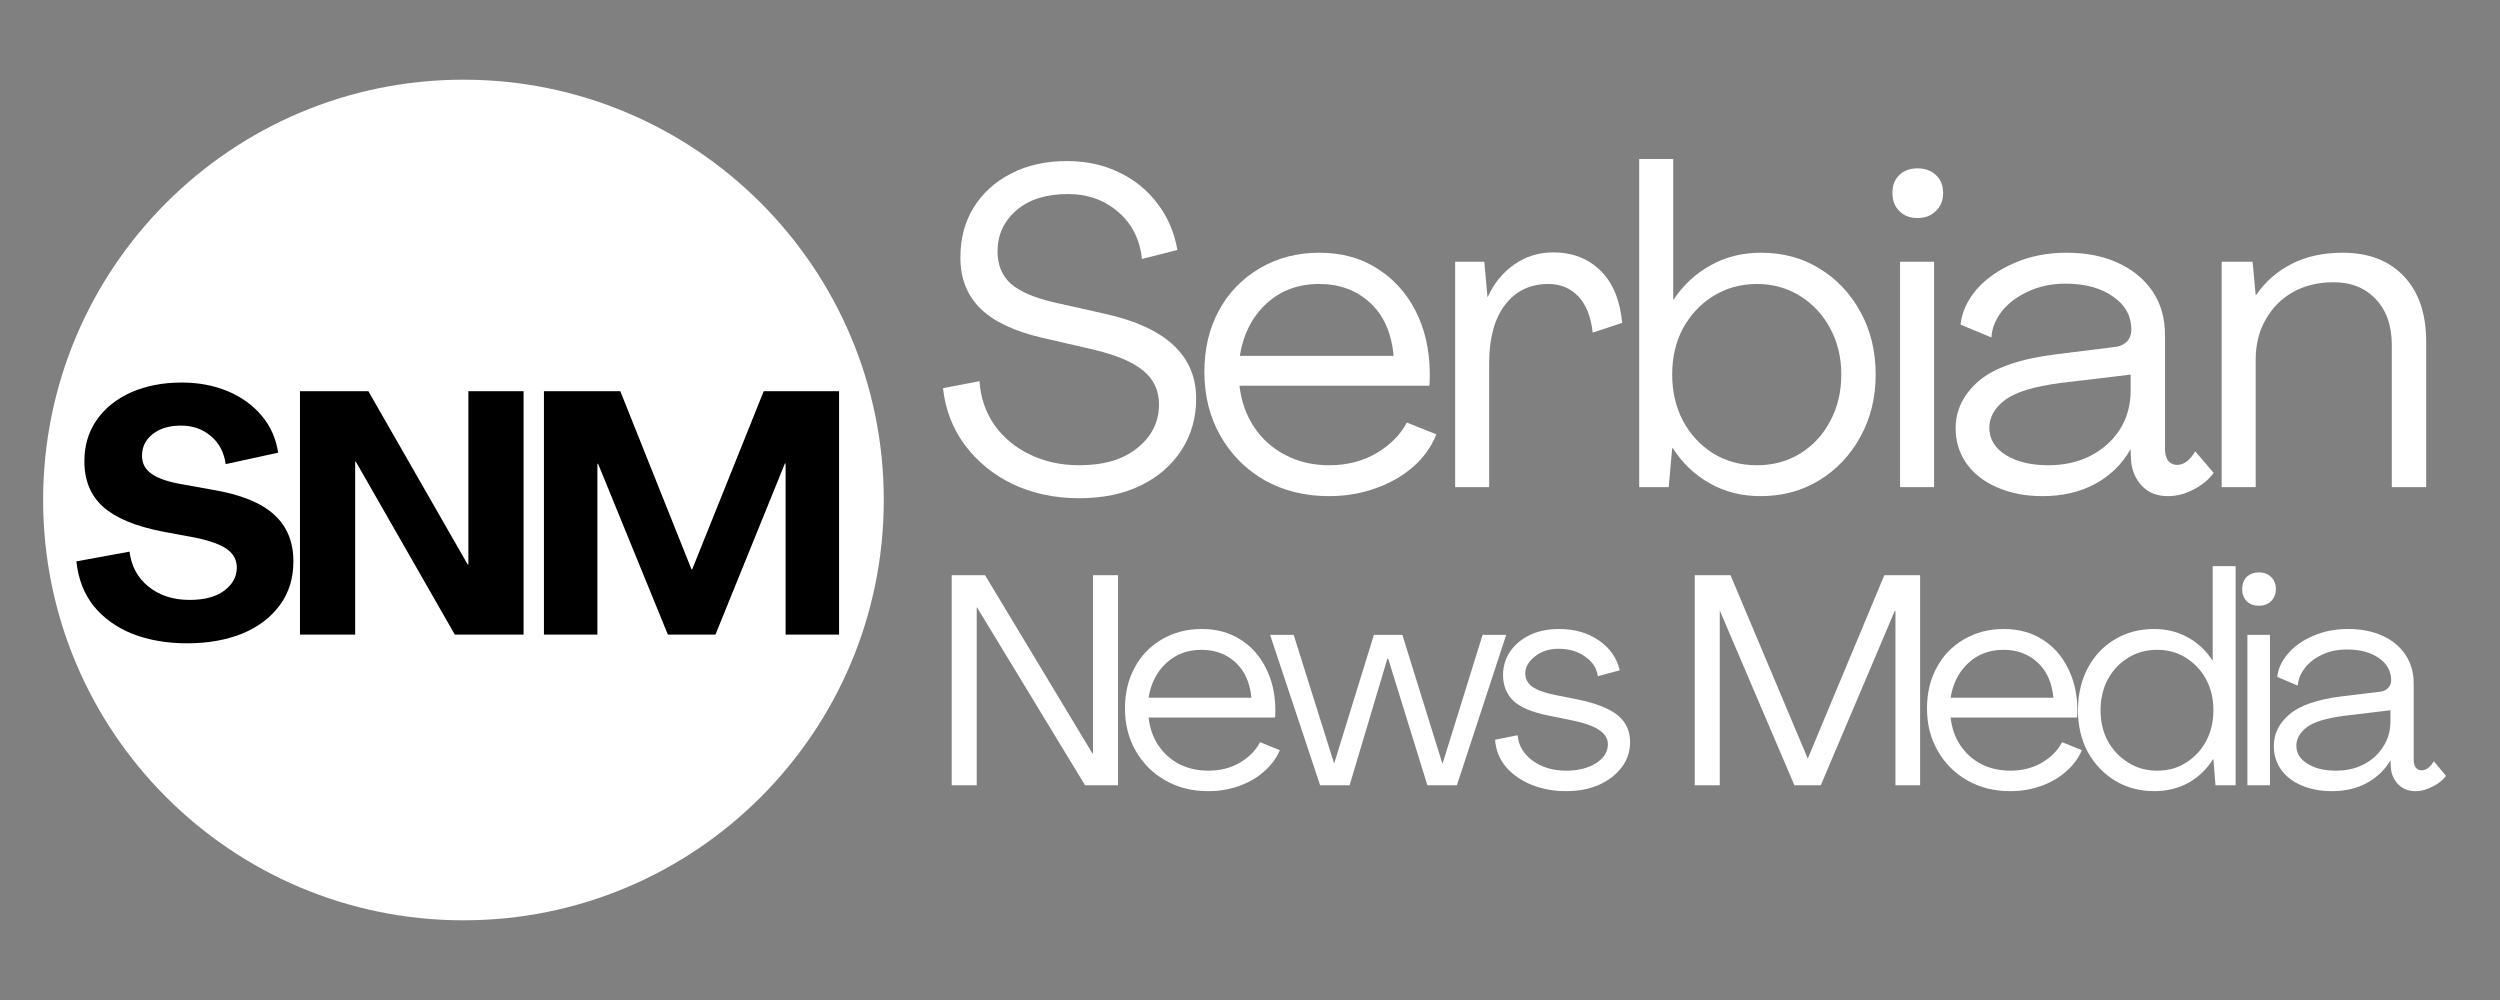 <svg xmlns="http://www.w3.org/2000/svg" xmlns:xlink="http://www.w3.org/1999/xlink" width="150" zoomAndPan="magnify" viewBox="0 0 112.5 45" height="60" preserveAspectRatio="xMidYMid meet" version="1.0"><rect x="0" y="0" width="112.5" height="45" fill="#808080" stroke="none"/><defs><g/><clipPath id="c1059ad8a5"><path d="M 1.941 3.586 L 39.77 3.586 L 39.77 41.414 L 1.941 41.414 Z M 1.941 3.586 " clip-rule="nonzero"/></clipPath><clipPath id="4e335ad998"><path d="M 20.855 3.586 C 10.41 3.586 1.941 12.055 1.941 22.5 C 1.941 32.945 10.41 41.414 20.855 41.414 C 31.301 41.414 39.77 32.945 39.77 22.5 C 39.77 12.055 31.301 3.586 20.855 3.586 Z M 20.855 3.586 " clip-rule="nonzero"/></clipPath></defs><g clip-path="url(#c1059ad8a5)"><g clip-path="url(#4e335ad998)"><path fill="#ffffff" d="M 1.941 3.586 L 39.77 3.586 L 39.77 41.414 L 1.941 41.414 Z M 1.941 3.586 " fill-opacity="1" fill-rule="nonzero"/></g></g><g fill="#000000" fill-opacity="1"><g transform="translate(3.094, 28.558)"><g><path d="M 5.328 0.391 C 4.422 0.391 3.602 0.25 2.875 -0.031 C 2.156 -0.32 1.57 -0.738 1.125 -1.281 C 0.688 -1.832 0.426 -2.504 0.344 -3.297 L 2.734 -3.734 C 2.816 -3.078 3.102 -2.551 3.594 -2.156 C 4.094 -1.758 4.707 -1.562 5.438 -1.562 C 6.094 -1.562 6.609 -1.695 6.984 -1.969 C 7.367 -2.25 7.562 -2.598 7.562 -3.016 C 7.562 -3.359 7.414 -3.633 7.125 -3.844 C 6.832 -4.051 6.363 -4.223 5.719 -4.359 L 4.203 -4.641 C 2.992 -4.879 2.109 -5.25 1.547 -5.75 C 0.984 -6.258 0.703 -6.941 0.703 -7.797 C 0.703 -8.516 0.891 -9.141 1.266 -9.672 C 1.641 -10.203 2.156 -10.613 2.812 -10.906 C 3.477 -11.195 4.234 -11.344 5.078 -11.344 C 5.848 -11.344 6.539 -11.211 7.156 -10.953 C 7.781 -10.691 8.289 -10.32 8.688 -9.844 C 9.082 -9.375 9.328 -8.82 9.422 -8.188 L 7.062 -7.672 C 6.988 -8.203 6.766 -8.625 6.391 -8.938 C 6.023 -9.25 5.578 -9.406 5.047 -9.406 C 4.516 -9.406 4.086 -9.273 3.766 -9.016 C 3.453 -8.766 3.297 -8.441 3.297 -8.047 C 3.297 -7.723 3.426 -7.461 3.688 -7.266 C 3.945 -7.066 4.359 -6.91 4.922 -6.797 L 6.484 -6.516 C 7.734 -6.305 8.648 -5.938 9.234 -5.406 C 9.816 -4.883 10.109 -4.18 10.109 -3.297 C 10.109 -2.535 9.906 -1.879 9.5 -1.328 C 9.094 -0.773 8.531 -0.348 7.812 -0.047 C 7.094 0.242 6.266 0.391 5.328 0.391 Z M 5.328 0.391 "/></g></g></g><g fill="#000000" fill-opacity="1"><g transform="translate(12.655, 28.558)"><g><path d="M 0.844 0 L 0.844 -10.953 L 3.922 -10.953 L 8.391 -3.156 L 8.422 -3.156 L 8.422 -10.953 L 10.906 -10.953 L 10.906 0 L 7.812 0 L 3.359 -7.781 L 3.328 -7.781 L 3.328 0 Z M 0.844 0 "/></g></g></g><g fill="#000000" fill-opacity="1"><g transform="translate(23.633, 28.558)"><g><path d="M 0.844 0 L 0.844 -10.953 L 4.281 -10.953 L 7.484 -2.938 L 7.516 -2.938 L 10.734 -10.953 L 14.125 -10.953 L 14.125 0 L 11.719 0 L 11.719 -7.703 L 11.688 -7.703 L 8.562 0 L 6.422 0 L 3.281 -7.688 L 3.25 -7.688 L 3.25 0 Z M 0.844 0 "/></g></g></g><g fill="#ffffff" fill-opacity="1"><g transform="translate(42.03, 21.92)"><g><path d="M 6.531 0.5 C 5.445 0.5 4.457 0.289 3.562 -0.125 C 2.676 -0.551 1.953 -1.141 1.391 -1.891 C 0.836 -2.641 0.508 -3.492 0.406 -4.453 L 2.047 -4.766 C 2.098 -4.023 2.32 -3.367 2.719 -2.797 C 3.113 -2.234 3.645 -1.789 4.312 -1.469 C 4.977 -1.145 5.719 -0.984 6.531 -0.984 C 7.645 -0.984 8.52 -1.242 9.156 -1.766 C 9.801 -2.285 10.125 -2.938 10.125 -3.719 C 10.125 -4.344 9.891 -4.848 9.422 -5.234 C 8.953 -5.629 8.203 -5.945 7.172 -6.188 L 4.875 -6.719 C 3.625 -7.008 2.695 -7.445 2.094 -8.031 C 1.488 -8.625 1.188 -9.391 1.188 -10.328 C 1.188 -11.18 1.383 -11.93 1.781 -12.578 C 2.188 -13.234 2.75 -13.742 3.469 -14.109 C 4.188 -14.484 5.023 -14.672 5.984 -14.672 C 6.859 -14.672 7.645 -14.5 8.344 -14.156 C 9.039 -13.82 9.613 -13.352 10.062 -12.75 C 10.52 -12.156 10.816 -11.461 10.953 -10.672 L 9.359 -10.266 C 9.266 -11.141 8.91 -11.844 8.297 -12.375 C 7.68 -12.914 6.922 -13.188 6.016 -13.188 C 5.047 -13.188 4.273 -12.941 3.703 -12.453 C 3.141 -11.961 2.859 -11.348 2.859 -10.609 C 2.859 -10.004 3.055 -9.52 3.453 -9.156 C 3.859 -8.801 4.508 -8.52 5.406 -8.312 L 7.703 -7.797 C 10.43 -7.191 11.797 -5.922 11.797 -3.984 C 11.797 -3.117 11.578 -2.348 11.141 -1.672 C 10.703 -0.992 10.094 -0.461 9.312 -0.078 C 8.531 0.305 7.602 0.5 6.531 0.5 Z M 6.531 0.5 "/></g></g></g><g fill="#ffffff" fill-opacity="1"><g transform="translate(53.588, 21.92)"><g><path d="M 6.203 0.406 C 5.129 0.406 4.164 0.164 3.312 -0.312 C 2.469 -0.801 1.805 -1.469 1.328 -2.312 C 0.848 -3.156 0.609 -4.113 0.609 -5.188 C 0.609 -6.227 0.828 -7.148 1.266 -7.953 C 1.703 -8.754 2.312 -9.383 3.094 -9.844 C 3.883 -10.312 4.781 -10.547 5.781 -10.547 C 6.781 -10.547 7.645 -10.312 8.375 -9.844 C 9.113 -9.383 9.691 -8.75 10.109 -7.938 C 10.523 -7.133 10.738 -6.211 10.75 -5.172 C 10.75 -5.066 10.75 -4.961 10.75 -4.859 C 10.75 -4.766 10.742 -4.664 10.734 -4.562 L 2.188 -4.562 C 2.27 -3.863 2.488 -3.242 2.844 -2.703 C 3.207 -2.16 3.68 -1.738 4.266 -1.438 C 4.848 -1.133 5.504 -0.984 6.234 -0.984 C 7.023 -0.984 7.734 -1.164 8.359 -1.531 C 8.984 -1.906 9.438 -2.363 9.719 -2.906 L 11.047 -2.375 C 10.836 -1.832 10.492 -1.348 10.016 -0.922 C 9.535 -0.504 8.973 -0.18 8.328 0.047 C 7.68 0.285 6.973 0.406 6.203 0.406 Z M 2.203 -5.906 L 9.125 -5.906 C 9.031 -6.938 8.676 -7.734 8.062 -8.297 C 7.457 -8.859 6.691 -9.141 5.766 -9.141 C 4.828 -9.141 4.035 -8.844 3.391 -8.25 C 2.754 -7.656 2.359 -6.875 2.203 -5.906 Z M 2.203 -5.906 "/></g></g></g><g fill="#ffffff" fill-opacity="1"><g transform="translate(64.482, 21.92)"><g><path d="M 5.406 -10.562 C 6.281 -10.562 6.992 -10.285 7.547 -9.734 C 8.098 -9.191 8.422 -8.41 8.516 -7.391 L 7.188 -6.953 C 7.113 -7.66 6.898 -8.203 6.547 -8.578 C 6.191 -8.953 5.738 -9.141 5.188 -9.141 C 4.363 -9.141 3.711 -8.82 3.234 -8.188 C 2.766 -7.562 2.531 -6.695 2.531 -5.594 L 2.531 0 L 1 0 L 1 -10.141 L 2.312 -10.141 L 2.453 -8.562 L 2.469 -8.562 C 2.75 -9.176 3.145 -9.66 3.656 -10.016 C 4.176 -10.379 4.758 -10.562 5.406 -10.562 Z M 5.406 -10.562 "/></g></g></g><g fill="#ffffff" fill-opacity="1"><g transform="translate(72.764, 21.92)"><g><path d="M 6.469 0.406 C 5.613 0.406 4.848 0.211 4.172 -0.172 C 3.492 -0.555 2.941 -1.082 2.516 -1.75 L 2.484 -1.75 L 2.328 0 L 1 0 L 1 -14.766 L 2.531 -14.766 L 2.531 -8.438 L 2.547 -8.438 C 2.992 -9.102 3.551 -9.617 4.219 -9.984 C 4.883 -10.359 5.641 -10.547 6.484 -10.547 C 7.484 -10.547 8.363 -10.305 9.125 -9.828 C 9.895 -9.359 10.504 -8.711 10.953 -7.891 C 11.41 -7.066 11.641 -6.125 11.641 -5.062 C 11.641 -4.02 11.41 -3.086 10.953 -2.266 C 10.504 -1.441 9.891 -0.789 9.109 -0.312 C 8.336 0.164 7.457 0.406 6.469 0.406 Z M 6.297 -0.984 C 7.023 -0.984 7.676 -1.16 8.25 -1.516 C 8.82 -1.867 9.27 -2.352 9.594 -2.969 C 9.926 -3.582 10.094 -4.281 10.094 -5.062 C 10.094 -5.844 9.926 -6.535 9.594 -7.141 C 9.27 -7.754 8.82 -8.238 8.25 -8.594 C 7.676 -8.957 7.023 -9.141 6.297 -9.141 C 5.566 -9.141 4.91 -8.957 4.328 -8.594 C 3.754 -8.238 3.301 -7.754 2.969 -7.141 C 2.645 -6.535 2.484 -5.844 2.484 -5.062 C 2.484 -4.301 2.645 -3.609 2.969 -2.984 C 3.301 -2.367 3.754 -1.879 4.328 -1.516 C 4.91 -1.16 5.566 -0.984 6.297 -0.984 Z M 6.297 -0.984 "/></g></g></g><g fill="#ffffff" fill-opacity="1"><g transform="translate(84.362, 21.92)"><g><path d="M 1.922 -12.109 C 1.586 -12.109 1.316 -12.211 1.109 -12.422 C 0.898 -12.629 0.797 -12.898 0.797 -13.234 C 0.797 -13.578 0.898 -13.848 1.109 -14.047 C 1.316 -14.242 1.586 -14.344 1.922 -14.344 C 2.266 -14.344 2.539 -14.242 2.75 -14.047 C 2.969 -13.848 3.078 -13.578 3.078 -13.234 C 3.078 -12.898 2.969 -12.629 2.75 -12.422 C 2.539 -12.211 2.266 -12.109 1.922 -12.109 Z M 1.141 0 L 1.141 -10.141 L 2.672 -10.141 L 2.672 0 Z M 1.141 0 "/></g></g></g><g fill="#ffffff" fill-opacity="1"><g transform="translate(87.598, 21.92)"><g><path d="M 4.312 0.406 C 3.551 0.406 2.875 0.273 2.281 0.016 C 1.695 -0.234 1.238 -0.586 0.906 -1.047 C 0.57 -1.516 0.406 -2.051 0.406 -2.656 C 0.406 -3.469 0.754 -4.176 1.453 -4.781 C 2.16 -5.383 3.336 -5.785 4.984 -5.984 L 7.5 -6.297 C 7.75 -6.316 7.945 -6.395 8.094 -6.531 C 8.238 -6.676 8.312 -6.859 8.312 -7.078 C 8.312 -7.703 8.035 -8.203 7.484 -8.578 C 6.941 -8.961 6.227 -9.156 5.344 -9.156 C 4.719 -9.156 4.156 -9.035 3.656 -8.797 C 3.156 -8.566 2.758 -8.266 2.469 -7.891 C 2.188 -7.516 2.035 -7.129 2.016 -6.734 L 0.625 -7.312 C 0.688 -7.875 0.926 -8.398 1.344 -8.891 C 1.77 -9.379 2.332 -9.773 3.031 -10.078 C 3.738 -10.391 4.531 -10.547 5.406 -10.547 C 6.281 -10.547 7.047 -10.395 7.703 -10.094 C 8.367 -9.789 8.891 -9.363 9.266 -8.812 C 9.641 -8.258 9.828 -7.598 9.828 -6.828 L 9.828 -1.688 C 9.828 -1.488 9.875 -1.32 9.969 -1.188 C 10.07 -1.062 10.207 -1 10.375 -1 C 10.676 -1 10.945 -1.203 11.188 -1.609 L 12.016 -0.641 C 11.797 -0.336 11.492 -0.086 11.109 0.109 C 10.734 0.305 10.352 0.406 9.969 0.406 C 9.469 0.406 9.07 0.25 8.781 -0.062 C 8.488 -0.383 8.328 -0.77 8.297 -1.219 L 8.281 -1.688 L 8.266 -1.688 C 7.898 -1.039 7.379 -0.531 6.703 -0.156 C 6.023 0.219 5.227 0.406 4.312 0.406 Z M 4.578 -0.984 C 5.285 -0.984 5.914 -1.125 6.469 -1.406 C 7.031 -1.695 7.473 -2.094 7.797 -2.594 C 8.117 -3.102 8.281 -3.688 8.281 -4.344 L 8.281 -5.062 L 5.141 -4.688 C 3.922 -4.531 3.078 -4.27 2.609 -3.906 C 2.148 -3.551 1.922 -3.141 1.922 -2.672 C 1.922 -2.16 2.172 -1.75 2.672 -1.438 C 3.172 -1.133 3.805 -0.984 4.578 -0.984 Z M 4.578 -0.984 "/></g></g></g><g fill="#ffffff" fill-opacity="1"><g transform="translate(98.975, 21.92)"><g><path d="M 6.453 -10.547 C 7.617 -10.547 8.535 -10.191 9.203 -9.484 C 9.867 -8.785 10.203 -7.805 10.203 -6.547 L 10.203 0 L 8.656 0 L 8.656 -6.391 C 8.656 -7.266 8.414 -7.953 7.938 -8.453 C 7.469 -8.961 6.832 -9.219 6.031 -9.219 C 5.344 -9.219 4.738 -9.07 4.219 -8.781 C 3.695 -8.488 3.285 -8.078 2.984 -7.547 C 2.68 -7.023 2.531 -6.422 2.531 -5.734 L 2.531 0 L 1 0 L 1 -10.141 L 2.391 -10.141 L 2.531 -8.641 L 2.547 -8.641 C 2.973 -9.254 3.508 -9.723 4.156 -10.047 C 4.801 -10.379 5.566 -10.547 6.453 -10.547 Z M 6.453 -10.547 "/></g></g></g><g fill="#ffffff" fill-opacity="1"><g transform="translate(42.03, 35.336)"><g><path d="M 0.797 0 L 0.797 -9.453 L 2.297 -9.453 L 7.125 -1.438 L 7.156 -1.438 L 7.156 -9.453 L 8.281 -9.453 L 8.281 0 L 6.797 0 L 1.938 -8 L 1.922 -8 L 1.922 0 Z M 0.797 0 "/></g></g></g><g fill="#ffffff" fill-opacity="1"><g transform="translate(50.218, 35.336)"><g><path d="M 4.141 0.266 C 3.422 0.266 2.781 0.102 2.219 -0.219 C 1.656 -0.539 1.211 -0.984 0.891 -1.547 C 0.566 -2.109 0.406 -2.742 0.406 -3.453 C 0.406 -4.148 0.551 -4.766 0.844 -5.297 C 1.133 -5.836 1.539 -6.258 2.062 -6.562 C 2.594 -6.875 3.191 -7.031 3.859 -7.031 C 4.523 -7.031 5.102 -6.875 5.594 -6.562 C 6.082 -6.258 6.461 -5.836 6.734 -5.297 C 7.016 -4.754 7.16 -4.141 7.172 -3.453 C 7.172 -3.391 7.172 -3.32 7.172 -3.25 C 7.172 -3.188 7.164 -3.117 7.156 -3.047 L 1.469 -3.047 C 1.52 -2.578 1.664 -2.16 1.906 -1.797 C 2.145 -1.441 2.457 -1.16 2.844 -0.953 C 3.238 -0.754 3.676 -0.656 4.156 -0.656 C 4.688 -0.656 5.16 -0.773 5.578 -1.016 C 5.992 -1.266 6.297 -1.57 6.484 -1.938 L 7.375 -1.578 C 7.227 -1.223 6.992 -0.906 6.672 -0.625 C 6.359 -0.344 5.984 -0.125 5.547 0.031 C 5.117 0.188 4.648 0.266 4.141 0.266 Z M 1.469 -3.938 L 6.094 -3.938 C 6.031 -4.625 5.789 -5.156 5.375 -5.531 C 4.969 -5.906 4.457 -6.094 3.844 -6.094 C 3.219 -6.094 2.691 -5.895 2.266 -5.5 C 1.836 -5.102 1.57 -4.582 1.469 -3.938 Z M 1.469 -3.938 "/></g></g></g><g fill="#ffffff" fill-opacity="1"><g transform="translate(57.013, 35.336)"><g><path d="M 2.391 0 L 0.141 -6.766 L 1.203 -6.766 L 3.016 -1 L 3.031 -1 L 4.812 -6.766 L 6.094 -6.766 L 7.891 -0.984 L 7.906 -0.984 L 9.703 -6.766 L 10.766 -6.766 L 8.547 0 L 7.219 0 L 5.453 -5.703 L 5.422 -5.703 L 3.719 0 Z M 2.391 0 "/></g></g></g><g fill="#ffffff" fill-opacity="1"><g transform="translate(67.011, 35.336)"><g><path d="M 3.469 0.266 C 2.906 0.266 2.391 0.172 1.922 -0.016 C 1.453 -0.203 1.066 -0.469 0.766 -0.812 C 0.473 -1.156 0.305 -1.566 0.266 -2.047 L 1.281 -2.25 C 1.32 -1.789 1.547 -1.41 1.953 -1.109 C 2.367 -0.805 2.875 -0.656 3.469 -0.656 C 4 -0.656 4.441 -0.766 4.797 -0.984 C 5.16 -1.211 5.344 -1.5 5.344 -1.844 C 5.344 -2.102 5.211 -2.316 4.953 -2.484 C 4.703 -2.66 4.289 -2.805 3.719 -2.922 L 2.641 -3.141 C 1.93 -3.285 1.414 -3.504 1.094 -3.797 C 0.781 -4.098 0.625 -4.492 0.625 -4.984 C 0.633 -5.379 0.742 -5.727 0.953 -6.031 C 1.172 -6.344 1.469 -6.586 1.844 -6.766 C 2.219 -6.941 2.648 -7.031 3.141 -7.031 C 3.848 -7.031 4.445 -6.859 4.938 -6.516 C 5.438 -6.172 5.75 -5.723 5.875 -5.172 L 4.891 -4.906 C 4.848 -5.258 4.66 -5.551 4.328 -5.781 C 4.004 -6.02 3.602 -6.141 3.125 -6.141 C 2.695 -6.141 2.344 -6.023 2.062 -5.797 C 1.781 -5.578 1.633 -5.328 1.625 -5.047 C 1.625 -4.797 1.727 -4.594 1.938 -4.438 C 2.156 -4.281 2.5 -4.156 2.969 -4.062 L 4.062 -3.844 C 4.852 -3.676 5.43 -3.441 5.797 -3.141 C 6.16 -2.836 6.344 -2.438 6.344 -1.938 C 6.344 -1.52 6.219 -1.145 5.969 -0.812 C 5.719 -0.477 5.375 -0.211 4.938 -0.016 C 4.508 0.172 4.02 0.266 3.469 0.266 Z M 3.469 0.266 "/></g></g></g><g fill="#ffffff" fill-opacity="1"><g transform="translate(72.72, 35.336)"><g/></g></g><g fill="#ffffff" fill-opacity="1"><g transform="translate(75.467, 35.336)"><g><path d="M 0.797 0 L 0.797 -9.453 L 2.406 -9.453 L 5.875 -1.219 L 5.891 -1.219 L 9.328 -9.453 L 10.938 -9.453 L 10.938 0 L 9.828 0 L 9.828 -7.844 L 9.797 -7.844 L 6.469 0 L 5.281 0 L 1.938 -7.828 L 1.922 -7.828 L 1.922 0 Z M 0.797 0 "/></g></g></g><g fill="#ffffff" fill-opacity="1"><g transform="translate(86.309, 35.336)"><g><path d="M 4.141 0.266 C 3.422 0.266 2.781 0.102 2.219 -0.219 C 1.656 -0.539 1.211 -0.984 0.891 -1.547 C 0.566 -2.109 0.406 -2.742 0.406 -3.453 C 0.406 -4.148 0.551 -4.766 0.844 -5.297 C 1.133 -5.836 1.539 -6.258 2.062 -6.562 C 2.594 -6.875 3.191 -7.031 3.859 -7.031 C 4.523 -7.031 5.102 -6.875 5.594 -6.562 C 6.082 -6.258 6.461 -5.836 6.734 -5.297 C 7.016 -4.754 7.16 -4.141 7.172 -3.453 C 7.172 -3.391 7.172 -3.32 7.172 -3.25 C 7.172 -3.188 7.164 -3.117 7.156 -3.047 L 1.469 -3.047 C 1.52 -2.578 1.664 -2.16 1.906 -1.797 C 2.145 -1.441 2.457 -1.16 2.844 -0.953 C 3.238 -0.754 3.676 -0.656 4.156 -0.656 C 4.688 -0.656 5.16 -0.773 5.578 -1.016 C 5.992 -1.266 6.297 -1.57 6.484 -1.938 L 7.375 -1.578 C 7.227 -1.223 6.992 -0.906 6.672 -0.625 C 6.359 -0.344 5.984 -0.125 5.547 0.031 C 5.117 0.188 4.648 0.266 4.141 0.266 Z M 1.469 -3.938 L 6.094 -3.938 C 6.031 -4.625 5.789 -5.156 5.375 -5.531 C 4.969 -5.906 4.457 -6.094 3.844 -6.094 C 3.219 -6.094 2.691 -5.895 2.266 -5.5 C 1.836 -5.102 1.57 -4.582 1.469 -3.938 Z M 1.469 -3.938 "/></g></g></g><g fill="#ffffff" fill-opacity="1"><g transform="translate(93.103, 35.336)"><g><path d="M 3.844 0.266 C 3.188 0.266 2.598 0.109 2.078 -0.203 C 1.555 -0.523 1.145 -0.957 0.844 -1.5 C 0.551 -2.051 0.406 -2.676 0.406 -3.375 C 0.406 -4.082 0.551 -4.711 0.844 -5.266 C 1.133 -5.816 1.539 -6.25 2.062 -6.562 C 2.582 -6.875 3.172 -7.031 3.828 -7.031 C 4.391 -7.031 4.895 -6.906 5.344 -6.656 C 5.789 -6.414 6.16 -6.07 6.453 -5.625 L 6.469 -5.625 L 6.469 -9.859 L 7.5 -9.859 L 7.5 0 L 6.594 0 L 6.5 -1.172 L 6.484 -1.172 C 6.203 -0.723 5.832 -0.367 5.375 -0.109 C 4.914 0.141 4.406 0.266 3.844 0.266 Z M 3.969 -0.656 C 4.457 -0.656 4.891 -0.773 5.266 -1.016 C 5.648 -1.254 5.953 -1.578 6.172 -1.984 C 6.391 -2.398 6.5 -2.863 6.5 -3.375 C 6.5 -3.895 6.391 -4.359 6.172 -4.766 C 5.953 -5.172 5.648 -5.492 5.266 -5.734 C 4.891 -5.973 4.457 -6.094 3.969 -6.094 C 3.477 -6.094 3.039 -5.973 2.656 -5.734 C 2.27 -5.492 1.969 -5.172 1.75 -4.766 C 1.531 -4.359 1.422 -3.895 1.422 -3.375 C 1.422 -2.852 1.531 -2.391 1.75 -1.984 C 1.977 -1.578 2.285 -1.254 2.672 -1.016 C 3.055 -0.773 3.488 -0.656 3.969 -0.656 Z M 3.969 -0.656 "/></g></g></g><g fill="#ffffff" fill-opacity="1"><g transform="translate(100.367, 35.336)"><g><path d="M 1.281 -8.078 C 1.062 -8.078 0.879 -8.145 0.734 -8.281 C 0.598 -8.426 0.531 -8.609 0.531 -8.828 C 0.531 -9.055 0.598 -9.238 0.734 -9.375 C 0.879 -9.508 1.062 -9.578 1.281 -9.578 C 1.508 -9.578 1.691 -9.508 1.828 -9.375 C 1.973 -9.238 2.047 -9.055 2.047 -8.828 C 2.047 -8.609 1.973 -8.426 1.828 -8.281 C 1.691 -8.145 1.508 -8.078 1.281 -8.078 Z M 0.766 0 L 0.766 -6.766 L 1.781 -6.766 L 1.781 0 Z M 0.766 0 "/></g></g></g><g fill="#ffffff" fill-opacity="1"><g transform="translate(102.055, 35.336)"><g><path d="M 2.875 0.266 C 2.375 0.266 1.926 0.18 1.531 0.016 C 1.133 -0.148 0.82 -0.391 0.594 -0.703 C 0.375 -1.016 0.266 -1.367 0.266 -1.766 C 0.266 -2.316 0.5 -2.789 0.969 -3.188 C 1.438 -3.594 2.223 -3.863 3.328 -4 L 5 -4.203 C 5.164 -4.211 5.297 -4.266 5.391 -4.359 C 5.492 -4.453 5.547 -4.57 5.547 -4.719 C 5.547 -5.133 5.363 -5.469 5 -5.719 C 4.633 -5.977 4.156 -6.109 3.562 -6.109 C 3.145 -6.109 2.77 -6.031 2.438 -5.875 C 2.102 -5.719 1.844 -5.516 1.656 -5.266 C 1.469 -5.016 1.363 -4.754 1.344 -4.484 L 0.422 -4.875 C 0.461 -5.25 0.625 -5.598 0.906 -5.922 C 1.188 -6.254 1.562 -6.52 2.031 -6.719 C 2.5 -6.926 3.023 -7.031 3.609 -7.031 C 4.191 -7.031 4.703 -6.93 5.141 -6.734 C 5.586 -6.535 5.938 -6.25 6.188 -5.875 C 6.438 -5.508 6.562 -5.07 6.562 -4.562 L 6.562 -1.125 C 6.562 -0.988 6.594 -0.879 6.656 -0.797 C 6.719 -0.711 6.805 -0.672 6.922 -0.672 C 7.117 -0.672 7.301 -0.805 7.469 -1.078 L 8.016 -0.422 C 7.867 -0.223 7.664 -0.062 7.406 0.062 C 7.156 0.195 6.906 0.266 6.656 0.266 C 6.32 0.266 6.055 0.16 5.859 -0.047 C 5.66 -0.254 5.551 -0.508 5.531 -0.812 L 5.516 -1.125 C 5.266 -0.695 4.914 -0.359 4.469 -0.109 C 4.02 0.141 3.488 0.266 2.875 0.266 Z M 3.062 -0.656 C 3.531 -0.656 3.945 -0.75 4.312 -0.938 C 4.688 -1.133 4.977 -1.398 5.188 -1.734 C 5.406 -2.066 5.516 -2.453 5.516 -2.891 L 5.516 -3.375 L 3.438 -3.125 C 2.625 -3.02 2.062 -2.848 1.75 -2.609 C 1.438 -2.367 1.281 -2.094 1.281 -1.781 C 1.281 -1.445 1.445 -1.176 1.781 -0.969 C 2.113 -0.758 2.539 -0.656 3.062 -0.656 Z M 3.062 -0.656 "/></g></g></g></svg>